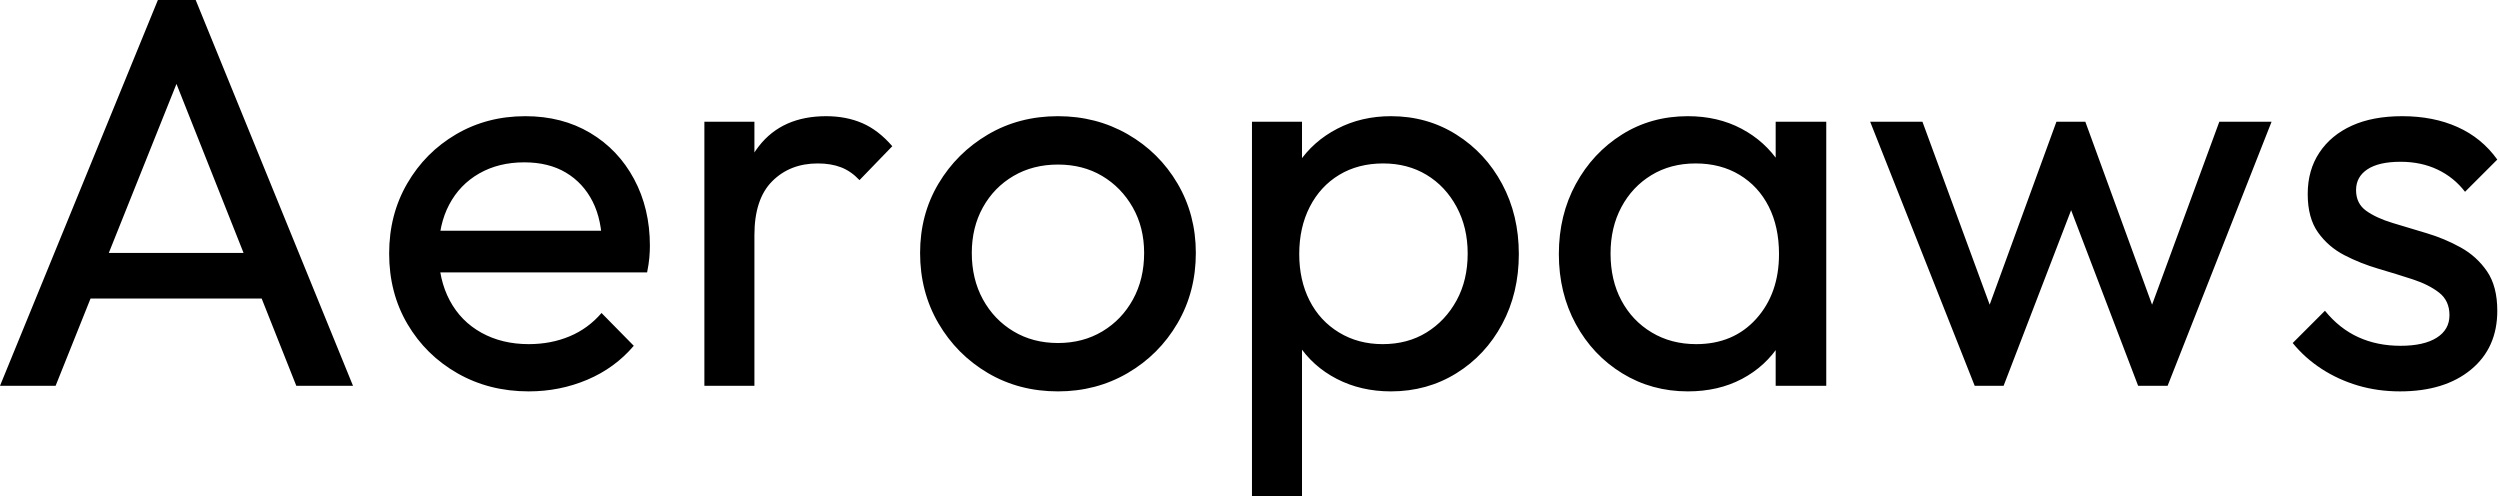 <svg baseProfile="full" height="28" version="1.1" viewBox="0 0 141 28" width="141" xmlns="http://www.w3.org/2000/svg" xmlns:ev="http://www.w3.org/2001/xml-events" xmlns:xlink="http://www.w3.org/1999/xlink"><defs /><g><path d="M0.972 21.76 9.877 0.0H12.009L20.882 21.76H17.684L10.378 3.355H11.476L4.108 21.76ZM5.205 16.838V14.267H16.649V16.838Z M30.791 22.074Q28.564 22.074 26.777 21.055Q24.99 20.036 23.955 18.28Q22.92 16.524 22.92 14.298Q22.92 12.103 23.94 10.347Q24.959 8.591 26.699 7.572Q28.439 6.553 30.602 6.553Q32.672 6.553 34.255 7.494Q35.839 8.434 36.732 10.096Q37.626 11.758 37.626 13.859Q37.626 14.172 37.595 14.533Q37.563 14.894 37.469 15.364H24.896V13.012H35.964L34.929 13.922Q34.929 12.417 34.396 11.366Q33.863 10.316 32.891 9.736Q31.919 9.156 30.54 9.156Q29.097 9.156 28.0 9.783Q26.903 10.41 26.307 11.539Q25.711 12.667 25.711 14.204Q25.711 15.772 26.338 16.947Q26.965 18.123 28.125 18.766Q29.286 19.409 30.791 19.409Q32.045 19.409 33.095 18.97Q34.146 18.531 34.898 17.653L36.717 19.503Q35.651 20.757 34.099 21.415Q32.546 22.074 30.791 22.074Z M40.699 21.76V6.867H43.521V21.76ZM43.521 13.263 42.455 12.793Q42.455 9.94 43.772 8.246Q45.088 6.553 47.566 6.553Q48.694 6.553 49.604 6.945Q50.513 7.337 51.297 8.246L49.447 10.159Q48.976 9.657 48.412 9.438Q47.848 9.218 47.095 9.218Q45.527 9.218 44.524 10.222Q43.521 11.225 43.521 13.263Z M60.641 22.074Q58.446 22.074 56.69 21.039Q54.934 20.004 53.899 18.233Q52.865 16.461 52.865 14.267Q52.865 12.103 53.899 10.363Q54.934 8.623 56.69 7.588Q58.446 6.553 60.641 6.553Q62.804 6.553 64.576 7.572Q66.347 8.591 67.382 10.347Q68.417 12.103 68.417 14.267Q68.417 16.461 67.382 18.233Q66.347 20.004 64.576 21.039Q62.804 22.074 60.641 22.074ZM60.641 19.346Q62.052 19.346 63.149 18.688Q64.246 18.029 64.873 16.885Q65.501 15.74 65.501 14.267Q65.501 12.824 64.858 11.695Q64.215 10.567 63.133 9.924Q62.052 9.281 60.641 9.281Q59.23 9.281 58.132 9.924Q57.035 10.567 56.408 11.695Q55.781 12.824 55.781 14.267Q55.781 15.74 56.408 16.885Q57.035 18.029 58.132 18.688Q59.23 19.346 60.641 19.346Z M79.422 22.074Q77.729 22.074 76.365 21.368Q75.001 20.663 74.186 19.409Q73.371 18.155 73.277 16.555V12.072Q73.371 10.441 74.202 9.203Q75.032 7.964 76.396 7.259Q77.76 6.553 79.422 6.553Q81.46 6.553 83.106 7.588Q84.753 8.623 85.693 10.378Q86.634 12.134 86.634 14.329Q86.634 16.524 85.693 18.28Q84.753 20.036 83.106 21.055Q81.46 22.074 79.422 22.074ZM71.583 28.0V6.867H74.405V10.786L73.872 14.392L74.405 18.029V28.0ZM78.952 19.409Q80.363 19.409 81.429 18.75Q82.495 18.092 83.122 16.947Q83.749 15.803 83.749 14.298Q83.749 12.824 83.122 11.664Q82.495 10.504 81.429 9.861Q80.363 9.218 78.983 9.218Q77.572 9.218 76.506 9.861Q75.44 10.504 74.844 11.664Q74.249 12.824 74.249 14.329Q74.249 15.803 74.829 16.947Q75.409 18.092 76.49 18.75Q77.572 19.409 78.952 19.409Z M96.166 22.074Q94.128 22.074 92.466 21.055Q90.804 20.036 89.848 18.28Q88.891 16.524 88.891 14.329Q88.891 12.134 89.848 10.378Q90.804 8.623 92.45 7.588Q94.096 6.553 96.166 6.553Q97.859 6.553 99.191 7.259Q100.524 7.964 101.339 9.203Q102.155 10.441 102.249 12.072V16.555Q102.155 18.155 101.355 19.409Q100.555 20.663 99.223 21.368Q97.89 22.074 96.166 22.074ZM96.636 19.409Q98.737 19.409 100.022 17.982Q101.308 16.555 101.308 14.329Q101.308 12.793 100.728 11.648Q100.148 10.504 99.082 9.861Q98.016 9.218 96.605 9.218Q95.194 9.218 94.112 9.877Q93.03 10.535 92.419 11.68Q91.807 12.824 91.807 14.298Q91.807 15.803 92.419 16.947Q93.03 18.092 94.128 18.75Q95.225 19.409 96.636 19.409ZM101.12 21.76V17.747L101.653 14.11L101.12 10.504V6.867H103.973V21.76Z M112.345 21.76 106.45 6.867H109.398L113.662 18.468H112.721L116.954 6.867H118.585L122.817 18.468H121.877L126.141 6.867H129.088L123.225 21.76H121.563L117.268 10.504H118.302L113.975 21.76Z M136.331 22.074Q135.077 22.074 133.964 21.745Q132.851 21.415 131.91 20.804Q130.97 20.193 130.28 19.346L132.099 17.527Q132.914 18.531 133.98 19.017Q135.046 19.503 136.363 19.503Q137.68 19.503 138.401 19.048Q139.122 18.594 139.122 17.778Q139.122 16.963 138.542 16.508Q137.962 16.054 137.053 15.756Q136.143 15.458 135.124 15.16Q134.105 14.862 133.196 14.392Q132.287 13.922 131.707 13.106Q131.127 12.291 131.127 10.943Q131.127 9.595 131.785 8.607Q132.443 7.619 133.619 7.086Q134.795 6.553 136.457 6.553Q138.213 6.553 139.577 7.165Q140.941 7.776 141.819 8.999L140.0 10.817Q139.373 10.002 138.448 9.563Q137.523 9.124 136.363 9.124Q135.14 9.124 134.497 9.548Q133.854 9.971 133.854 10.723Q133.854 11.476 134.419 11.884Q134.983 12.291 135.908 12.573Q136.833 12.856 137.837 13.153Q138.84 13.451 139.749 13.953Q140.658 14.455 141.239 15.301Q141.819 16.148 141.819 17.527Q141.819 19.628 140.329 20.851Q138.84 22.074 136.331 22.074Z " fill="rgb(0,0,0)" transform="translate(-0.972, 0)" /></g></svg>